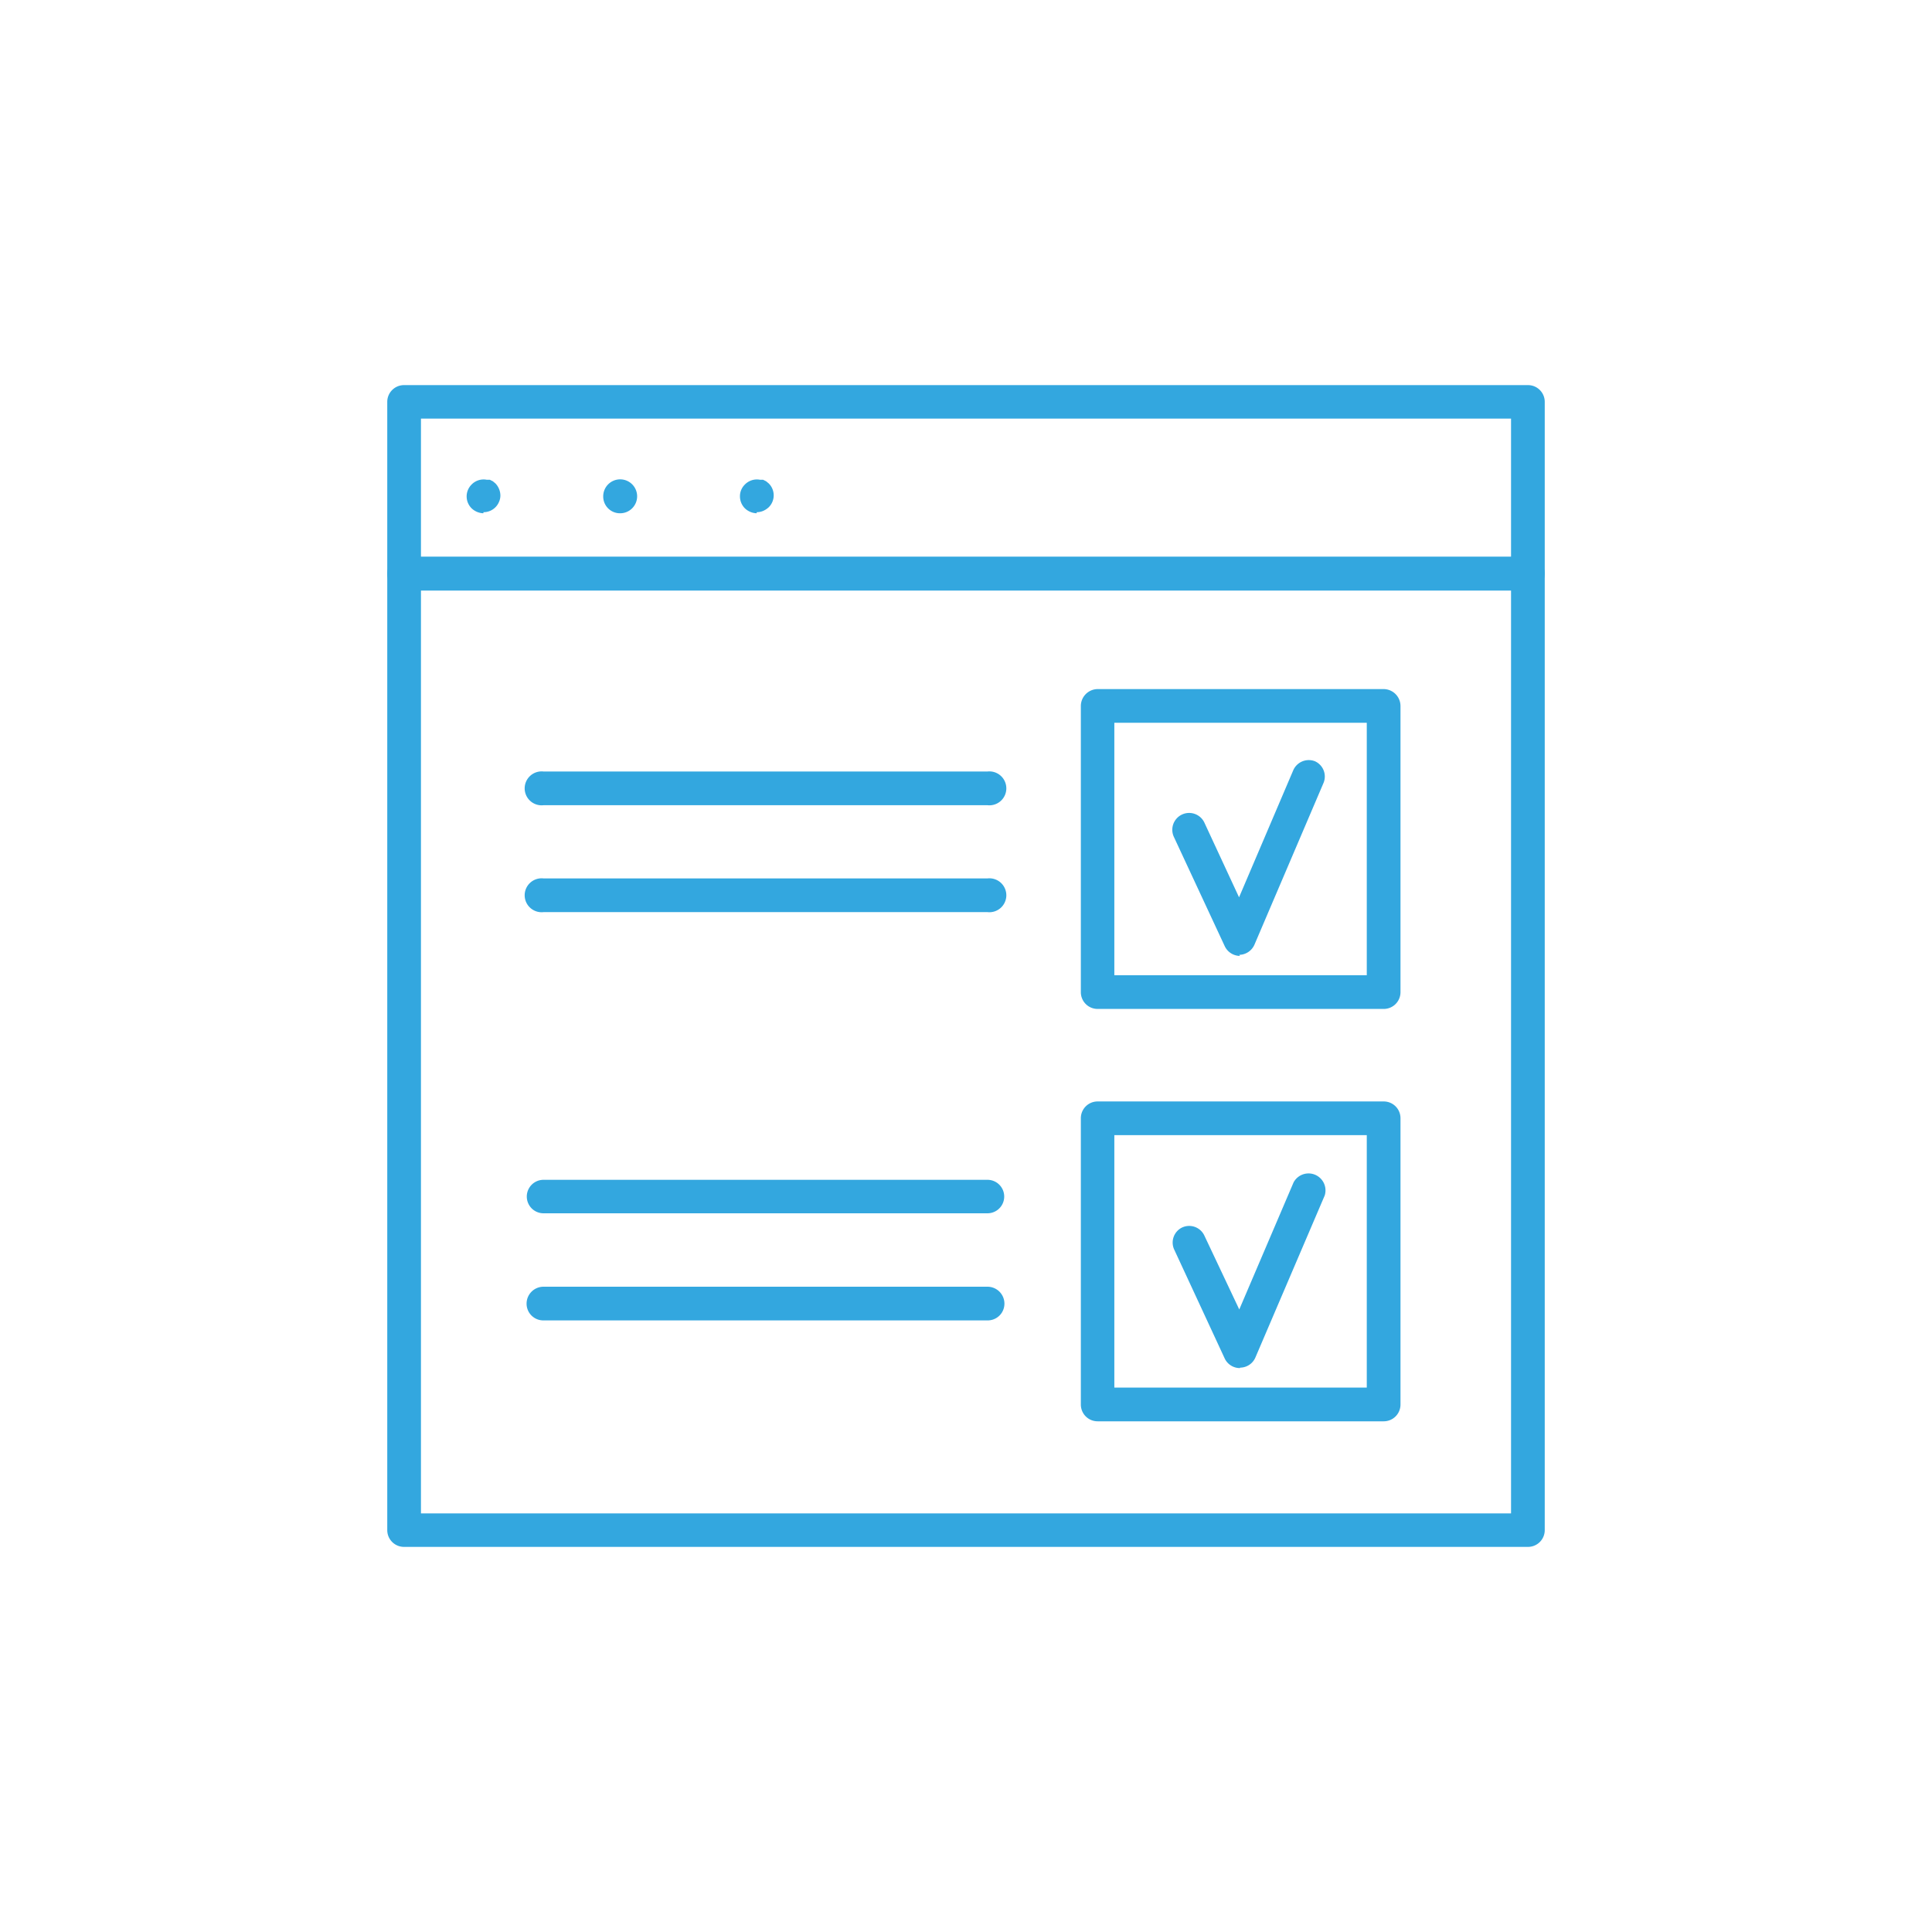 <svg id="Layer_1" data-name="Layer 1" xmlns="http://www.w3.org/2000/svg" xmlns:xlink="http://www.w3.org/1999/xlink" viewBox="0 0 90 90"><defs><clipPath id="clip-path"><rect x="18.04" y="17.94" width="53.92" height="54.13" style="fill:none"/></clipPath></defs><g id="Group_13668" data-name="Group 13668"><g style="clip-path:url(#clip-path)"><g id="Group_13667" data-name="Group 13667"><path id="Path_15574" data-name="Path 15574" d="M71.18,27.51H18.82a.78.78,0,0,1-.78-.79v-8a.78.78,0,0,1,.78-.78H71.18a.78.78,0,0,1,.78.78h0v8a.78.78,0,0,1-.78.78h0M19.61,25.94H70.39V19.5H19.61Z" style="fill:#33a7df"/><path id="Path_15575" data-name="Path 15575" d="M71.18,72.06H18.82a.78.78,0,0,1-.78-.78V26.72a.78.78,0,0,1,.78-.78H71.18a.78.78,0,0,1,.78.78h0V71.28a.78.78,0,0,1-.78.78h0M19.61,70.5H70.39v-43H19.61Z" style="fill:#33a7df"/><path id="Path_15576" data-name="Path 15576" d="M22.52,23.91a.83.83,0,0,1-.55-.23.78.78,0,0,1,0-1.11.78.78,0,0,1,.71-.22l.14,0,.14.07.12.1a.83.83,0,0,1,.23.55.73.73,0,0,1-.06.3.78.78,0,0,1-.73.49" style="fill:#33a7df"/><path id="Path_15577" data-name="Path 15577" d="M28.1,23.12a.79.79,0,1,1,.79.79.78.78,0,0,1-.79-.79h0" style="fill:#33a7df"/><path id="Path_15578" data-name="Path 15578" d="M35.25,23.91a.83.83,0,0,1-.55-.23.79.79,0,0,1-.23-.56.76.76,0,0,1,.23-.55.78.78,0,0,1,.71-.22l.14,0,.14.07.12.1a.78.78,0,0,1,0,1.11.9.9,0,0,1-.26.17.77.77,0,0,1-.3.06" style="fill:#33a7df"/><path id="Path_15579" data-name="Path 15579" d="M57.76,44.53a.79.79,0,0,1-.71-.46L54.69,39a.78.78,0,1,1,1.41-.69v0l1.62,3.49,2.53-5.93a.79.79,0,0,1,1-.41.78.78,0,0,1,.41,1l-3.22,7.54a.79.79,0,0,1-.71.48Z" style="fill:#33a7df"/><path id="Path_15580" data-name="Path 15580" d="M64.46,47H51.13a.78.78,0,0,1-.78-.79h0V32.89a.79.79,0,0,1,.78-.79H64.46a.79.79,0,0,1,.78.79V46.22a.78.78,0,0,1-.78.78M51.91,45.43H63.67V33.67H51.91Z" style="fill:#33a7df"/><path id="Path_15581" data-name="Path 15581" d="M57.76,63.73a.78.78,0,0,1-.71-.45l-2.36-5.09a.78.78,0,0,1,.36-1,.78.78,0,0,1,1.05.36v0L57.73,61l2.53-5.92a.79.79,0,0,1,1.45.61l-3.23,7.55a.78.78,0,0,1-.71.47Z" style="fill:#33a7df"/><path id="Path_15582" data-name="Path 15582" d="M64.46,66.21H51.13a.78.78,0,0,1-.78-.79V52.1a.78.78,0,0,1,.78-.79H64.46a.78.78,0,0,1,.78.79V65.42a.78.78,0,0,1-.78.79M51.91,64.64H63.67V52.88H51.91Z" style="fill:#33a7df"/><path id="Path_15583" data-name="Path 15583" d="M46,37.51H25.32a.79.79,0,1,1,0-1.57H46a.79.79,0,1,1,0,1.57" style="fill:#33a7df"/><path id="Path_15584" data-name="Path 15584" d="M46,42.49H25.32a.79.79,0,1,1,0-1.57H46a.79.79,0,1,1,0,1.57" style="fill:#33a7df"/><path id="Path_15585" data-name="Path 15585" d="M46,56.52H25.32a.78.78,0,1,1,0-1.56H46a.78.78,0,1,1,0,1.56" style="fill:#33a7df"/><path id="Path_15586" data-name="Path 15586" d="M46,61.51H25.32a.78.78,0,0,1-.79-.78.79.79,0,0,1,.79-.79H46a.79.79,0,0,1,.79.79.78.78,0,0,1-.79.78" style="fill:#33a7df"/></g></g></g></svg>